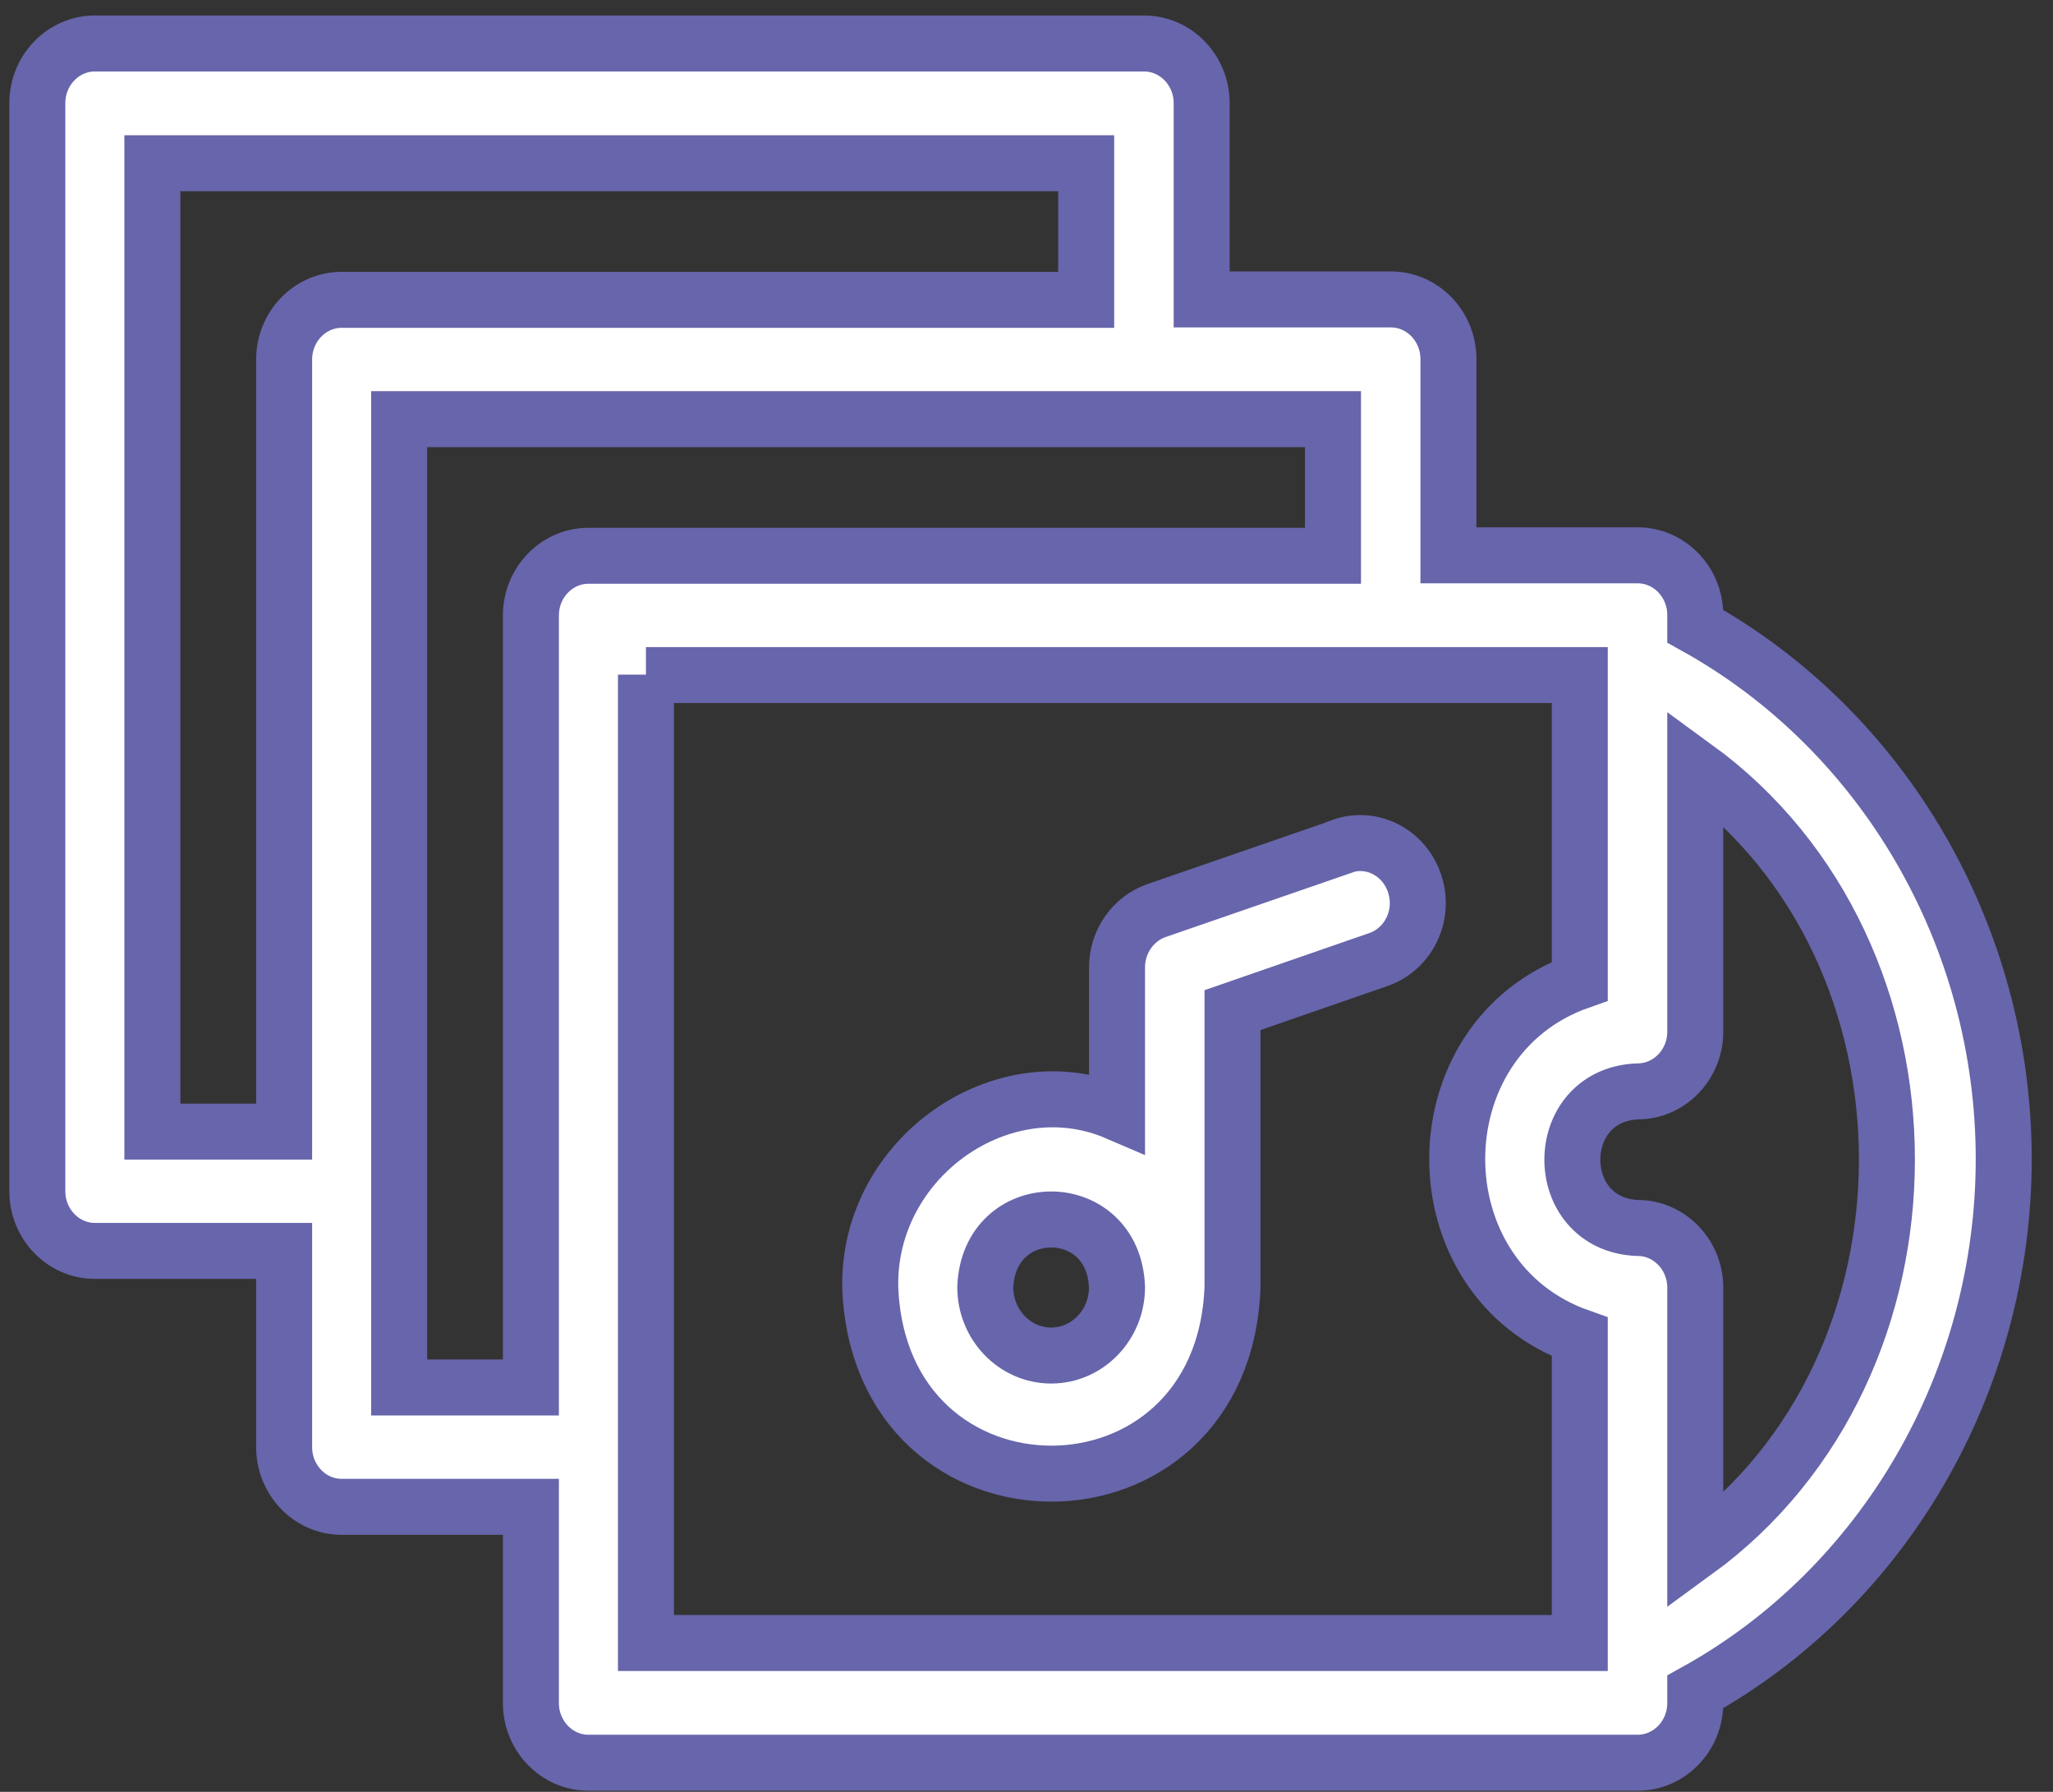 <svg width="55" height="48" viewBox="0 0 55 48" fill="none" xmlns="http://www.w3.org/2000/svg">
<rect x="0" y="0" width="55" height="48" fill="#333333" stroke="none"/>
<path d="M35.934 22.682L30.975 24.395C30.35 24.616 29.925 25.229 29.925 25.913V29.804C26.854 28.483 23.247 31.02 23.314 34.482C23.56 41.141 32.773 41.141 33.019 34.482V27.059L36.928 25.704C37.732 25.426 38.179 24.523 37.9 23.677C37.631 22.844 36.76 22.381 35.945 22.67L35.934 22.682ZM28.161 36.312C27.189 36.312 26.396 35.49 26.396 34.482C26.486 32.062 29.836 32.062 29.925 34.482C29.925 35.49 29.133 36.312 28.161 36.312Z" fill="white" stroke="#6765AB" stroke-width="1.5" stroke-miterlimit="10"/>
<path d="M53.68 31.054C53.68 25.067 50.464 19.578 45.416 16.775V16.474C45.416 15.594 44.723 14.876 43.874 14.876H38.804V9.619C38.804 8.739 38.112 8.021 37.263 8.021H32.193V2.763C32.193 1.883 31.5 1.165 30.651 1.165H2.541C1.692 1.165 1 1.883 1 2.763V31.911C1 32.791 1.692 33.509 2.541 33.509H7.612V38.767C7.612 39.647 8.304 40.365 9.153 40.365H14.223V45.622C14.223 46.502 14.915 47.22 15.764 47.22H43.874C44.723 47.22 45.416 46.502 45.416 45.622V45.321C50.464 42.53 53.68 37.029 53.68 31.042V31.054ZM4.082 30.313V4.373H29.099V8.032H9.153C8.304 8.032 7.612 8.75 7.612 9.63V30.313H4.082ZM10.694 37.168V11.228H35.711V14.888H15.764C14.915 14.888 14.223 15.606 14.223 16.486V37.168H10.694ZM17.305 18.084H42.322V26.283C37.944 27.823 37.944 34.273 42.322 35.814V44.012H17.305V18.072V18.084ZM45.416 41.569V34.493C45.416 33.613 44.723 32.895 43.874 32.895C41.54 32.803 41.54 29.328 43.874 29.236C44.723 29.236 45.416 28.518 45.416 27.638V20.551C52.262 25.53 52.262 36.589 45.416 41.569Z" fill="white" stroke="#6765AB" stroke-width="1.5" stroke-miterlimit="10"/>
</svg>
